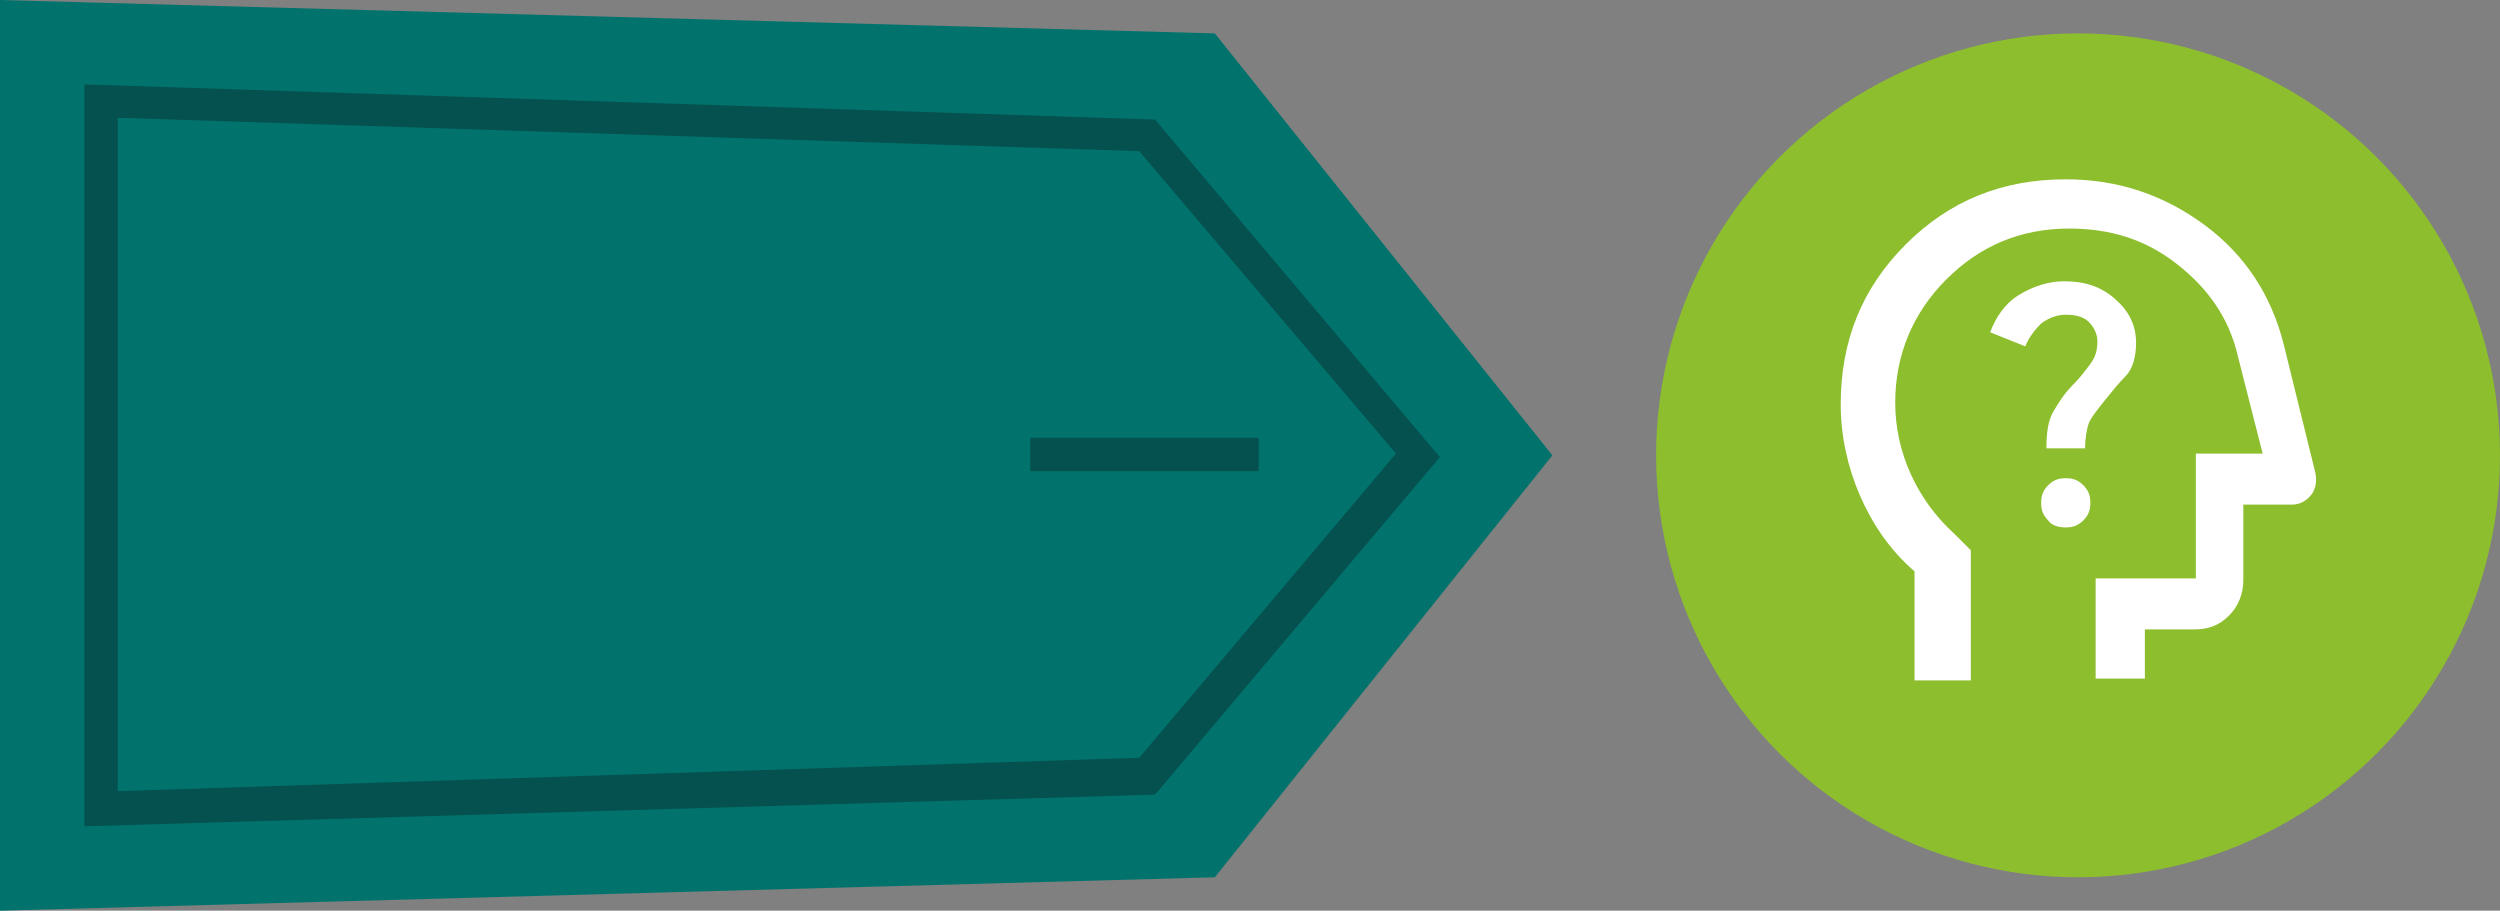 <?xml version="1.0" encoding="utf-8"?>
<!-- Generator: Adobe Illustrator 28.0.0, SVG Export Plug-In . SVG Version: 6.00 Build 0)  -->
<svg version="1.1" id="Capa_1" xmlns="http://www.w3.org/2000/svg" xmlns:xlink="http://www.w3.org/1999/xlink" x="0px" y="0px"
	 viewBox="0 0 142.2 51.8" style="enable-background:new 0 0 142.2 51.8;" xml:space="preserve">
<rect x="0" y="0" width="142.2" height="51.8" fill="#808080" stroke="none"/>
<style type="text/css">
	.st0{fill:#01736C;}
	.st1{fill:#05514F;}
	.st2{fill:#8DBE2E;}
	.st3{fill:#FFFFFF;}
</style>
<g>
	<polygon class="st0" points="88.3,25.9 69.1,1.9 0,0 0,51.8 69.1,49.9 	"/>
	<path class="st1" d="M6.7,6.7V45l58.1-1.9l14.6-17.3L64.8,8.6L6.7,6.7z M4.8,47V4.8l60.9,2L81.9,26L65.7,45.2L4.8,47z"/>
	<rect x="58.6" y="24.9" class="st1" width="13" height="1.9"/>
</g>
<g>
	<g>
		<circle class="st2" cx="118.2" cy="25.9" r="24"/>
	</g>
	<path class="st3" d="M108.9,38.6v-6.1c-1.4-1.2-2.4-2.7-3.1-4.3c-0.7-1.6-1.1-3.4-1.1-5.2c0-3.6,1.2-6.6,3.7-9.1s5.5-3.7,9.1-3.7
		c3,0,5.6,0.9,7.9,2.6s3.8,4,4.5,6.8l1.8,7.3c0.1,0.5,0,0.9-0.2,1.2c-0.3,0.4-0.7,0.6-1.1,0.6h-2.8v4.3c0,0.8-0.3,1.5-0.8,2
		c-0.6,0.6-1.2,0.8-2,0.8h-2.8v2.8h-2.8v-5.7h5.7v-7.1h3.8l-1.4-5.5c-0.5-2.2-1.7-3.9-3.5-5.3c-1.8-1.4-3.8-2-6.1-2
		c-2.8,0-5.1,1-7,2.9s-2.9,4.3-2.9,7c0,1.4,0.3,2.8,0.9,4.1c0.6,1.3,1.4,2.4,2.5,3.4l0.9,0.9v7.4H108.9z M117.5,30
		c0.4,0,0.7-0.1,1-0.4s0.4-0.6,0.4-1s-0.1-0.7-0.4-1c-0.3-0.3-0.6-0.4-1-0.4c-0.4,0-0.7,0.1-1,0.4c-0.3,0.3-0.4,0.6-0.4,1
		s0.1,0.7,0.4,1C116.7,29.9,117.1,30,117.5,30z M116.4,25.5h2.2c0-0.6,0.1-1.1,0.2-1.4s0.5-0.8,0.9-1.3c0.4-0.5,0.8-1,1.2-1.4
		s0.6-1.1,0.6-1.9c0-1-0.4-1.8-1.2-2.5c-0.8-0.7-1.7-1-2.9-1c-0.9,0-1.8,0.3-2.6,0.8c-0.8,0.5-1.3,1.3-1.6,2.1l2,0.8
		c0.2-0.5,0.5-0.9,0.9-1.3c0.4-0.3,0.9-0.5,1.4-0.5c0.5,0,1,0.1,1.3,0.4s0.5,0.7,0.5,1.1c0,0.5-0.1,0.9-0.4,1.3
		c-0.3,0.4-0.6,0.8-1,1.2c-0.5,0.5-0.8,1-1.1,1.5S116.4,24.6,116.4,25.5z"/>
</g>
</svg>
